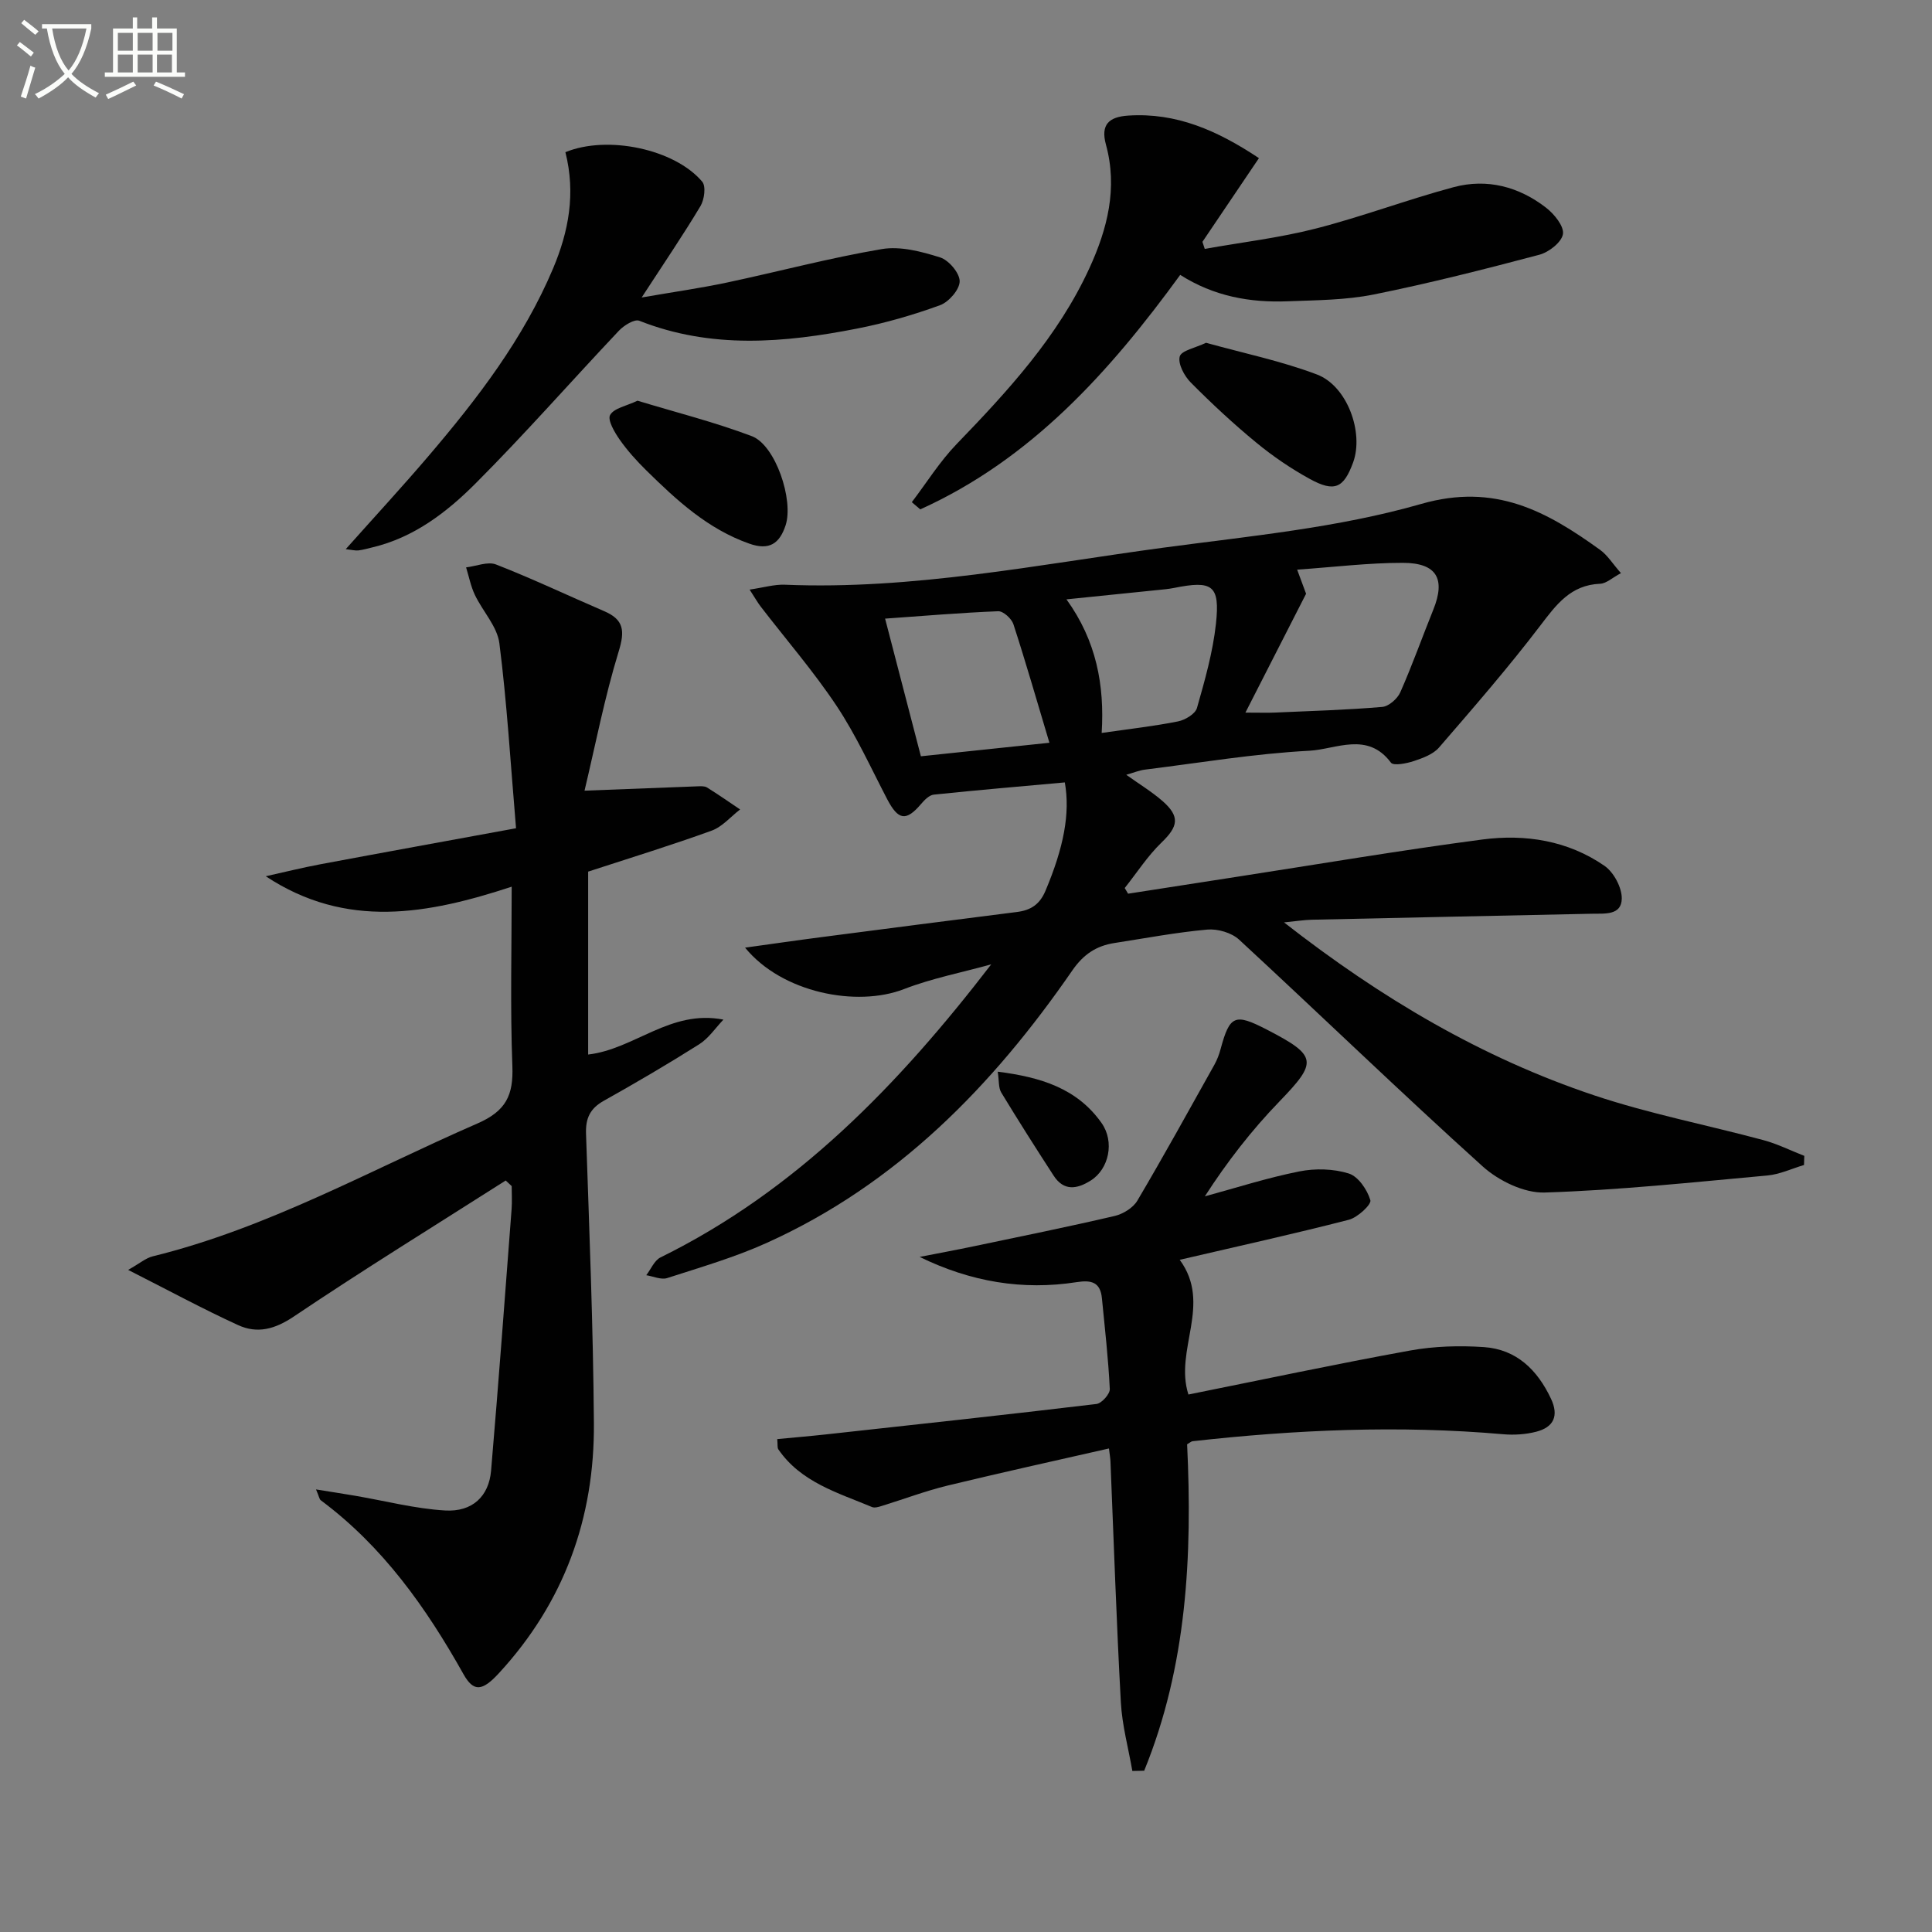 <svg enable-background="new 0 0 400 400" viewBox="0 0 400 400" xmlns="http://www.w3.org/2000/svg"><rect x="0" y="0" width="400" height="400" fill="#808080" stroke="none"/><path d="m6.4 11.7c-1-.8-1.9-1.6-2.9-2.3l.6-.7c.9.7 1.9 1.4 2.9 2.2zm-2.1 8.3c.7-2.1 1.4-4.2 2-6.4.2.1.6.3 1 .4-.7 2.3-1.3 4.4-1.9 6.4zm3-12.8c-1.1-.9-2.1-1.7-2.9-2.4l.6-.7c1 .8 2 1.5 3 2.4zm1.4-1.3v-.9h10.2v.9c-.9 4.2-2.3 7.3-4.1 9.4 1.3 1.4 3.2 2.7 5.7 4-.2.2-.4.5-.7.9-2.5-1.4-4.4-2.7-5.7-4.2-1.4 1.5-3.5 3-6.1 4.4 0 0 0 0-.1-.1-.3-.4-.5-.7-.7-.8 2.7-1.3 4.7-2.8 6.2-4.2-1.8-2.2-3-5.3-3.7-9.4zm9.2 0h-7.1c.6 3.8 1.7 6.7 3.4 8.7 1.7-2 2.9-4.8 3.7-8.7z" fill="#fbfcfa"/><path d="m31.6 3.6h.9v2.3h4.1v9.1h1.7v.9h-16.6v-.9h1.7v-9.1h4.1v-2.3h.9v2.3h3.1v-2.3zm-4 13.3.6.8c-1.9.9-3.8 1.9-5.8 2.8-.2-.3-.3-.6-.5-.9 2-.9 3.9-1.8 5.7-2.7zm-3.2-10.1v3.7h3.1v-3.7zm0 4.5v3.7h3.1v-3.7zm4.1-4.5v3.7h3.1v-3.7zm0 4.5v3.7h3.1v-3.7zm9.1 9.1c-2.1-1.1-4.1-2-5.8-2.7l.5-.8c2.2.9 4.1 1.8 5.8 2.6zm-1.9-13.6h-3.1v3.7h3.1zm-3.2 4.5v3.7h3.1v-3.7z" fill="#fbfcfa"/><g fill="#010101"><path d="m265.84 190.97c20.2 15.78 41.03 28.05 64.22 35.81 11.43 3.82 23.36 6.13 35.03 9.27 2.91.78 5.65 2.16 8.47 3.26-.02.63-.04 1.26-.06 1.89-2.52.75-5 1.93-7.56 2.17-15.37 1.4-30.74 3.04-46.14 3.53-4.27.13-9.52-2.43-12.83-5.41-17.05-15.38-33.56-31.37-50.43-46.95-1.56-1.44-4.44-2.27-6.59-2.08-6.44.58-12.82 1.79-19.21 2.78-3.75.58-6.41 2.33-8.72 5.67-16.5 23.91-36.33 44.26-63.28 56.42-6.62 2.99-13.68 5.04-20.61 7.28-1.25.4-2.88-.36-4.33-.59.97-1.25 1.67-3.05 2.94-3.68 28.17-13.87 49.32-35.77 68.48-60.68-6.04 1.68-12.27 2.88-18.08 5.13-9.77 3.78-25.25.76-32.88-8.59 5.52-.76 10.64-1.51 15.76-2.17 13.5-1.76 27-3.51 40.51-5.21 2.86-.36 4.72-1.54 5.92-4.38 3.77-8.94 5.15-16 4.01-22.45-9.06.82-18.1 1.59-27.13 2.53-.94.1-1.92 1.1-2.61 1.91-3.12 3.68-4.75 3.42-7.06-1.01-3.38-6.49-6.42-13.21-10.45-19.27-4.76-7.15-10.43-13.7-15.68-20.52-.67-.86-1.2-1.83-2.33-3.56 2.92-.43 5.13-1.1 7.31-1.01 26.45 1.09 52.29-4.16 78.27-7.66 17.92-2.41 36.18-4.1 53.44-9.06 15.32-4.41 25.99 1.52 37.06 9.5 1.54 1.11 2.61 2.88 4.32 4.82-1.8.96-3.03 2.15-4.31 2.2-6.13.25-9.09 4.34-12.44 8.73-6.61 8.67-13.78 16.92-20.92 25.18-1.21 1.4-3.35 2.18-5.21 2.8-1.51.5-4.21 1.03-4.74.33-4.86-6.52-11.39-2.76-16.87-2.47-11.41.6-22.75 2.51-34.12 3.92-1.11.14-2.19.6-3.81 1.06 2.76 1.98 5.3 3.51 7.5 5.43 3.67 3.22 3.26 5.26-.19 8.59-2.89 2.79-5.11 6.26-7.63 9.43.23.39.47.78.7 1.17 7.55-1.17 15.11-2.35 22.66-3.52 16.89-2.61 33.75-5.47 50.69-7.7 8.89-1.17 17.72.22 25.28 5.45 1.92 1.33 3.61 4.49 3.58 6.78-.05 3.55-3.61 3.08-6.24 3.14-19.3.41-38.6.81-57.89 1.24-1.59.03-3.15.29-5.8.55zm-7.99-43.43c3.15 0 4.64.06 6.12-.01 7.41-.33 14.83-.54 22.21-1.17 1.36-.12 3.16-1.7 3.75-3.06 2.48-5.61 4.53-11.4 6.83-17.1 2.56-6.35.71-9.66-6.3-9.67-7.09-.01-14.18.87-21.9 1.41.91 2.47 1.58 4.27 1.85 4.99-4.22 8.28-8.09 15.87-12.56 24.61zm-67.19 9.04c9.28-.98 18.21-1.92 26.61-2.8-2.64-8.8-4.91-16.73-7.46-24.56-.38-1.15-2.1-2.71-3.14-2.67-7.82.31-15.62.98-23.42 1.53 2.52 9.7 4.84 18.62 7.41 28.5zm30.14-32.49c6.2 8.59 7.9 17.76 7.29 27.66 5.67-.82 10.78-1.39 15.8-2.39 1.48-.29 3.58-1.55 3.93-2.78 1.63-5.73 3.29-11.55 3.93-17.45.86-7.99-.72-9.01-8.7-7.4-1.14.23-2.3.32-3.46.44-6.03.62-12.07 1.24-18.79 1.92z"/><path d="m65.43 308.37c3.18.51 5.67.9 8.16 1.32 6.19 1.06 12.34 2.67 18.57 3.04 5.64.33 9.05-2.94 9.51-8.22 1.54-18.04 2.87-36.1 4.25-54.15.12-1.59.02-3.2.02-4.79-.41-.39-.83-.77-1.24-1.16-14.65 9.34-29.45 18.46-43.85 28.15-3.95 2.66-7.57 3.61-11.55 1.79-7.34-3.36-14.46-7.22-22.77-11.43 2.42-1.36 3.66-2.46 5.09-2.81 23.78-5.84 45.01-17.83 67.21-27.5 5.97-2.6 7.48-5.88 7.25-11.91-.46-12.13-.14-24.29-.14-37.12-17.31 5.68-34.22 8.87-50.92-2.16 3.76-.83 7.5-1.77 11.29-2.48 13.16-2.47 26.33-4.85 40.53-7.46-1.15-13.56-1.88-25.98-3.45-38.3-.45-3.49-3.45-6.61-5.07-10.01-.85-1.78-1.23-3.79-1.82-5.7 2.09-.24 4.48-1.27 6.2-.6 7.58 2.96 14.94 6.46 22.42 9.68 4.08 1.76 4.27 4.09 2.97 8.33-2.93 9.56-4.83 19.43-7.07 28.82 8.69-.34 16.04-.63 23.4-.9.66-.02 1.45-.08 1.96.24 2.33 1.45 4.58 3.02 6.85 4.55-1.95 1.5-3.69 3.59-5.9 4.39-8.22 2.98-16.58 5.55-25.56 8.48v37.87c9.62-1.11 16.99-9.38 28.01-7.23-1.65 1.72-3.05 3.86-5.01 5.1-6.47 4.09-13.08 7.96-19.75 11.7-2.84 1.59-3.8 3.6-3.69 6.83.68 19.95 1.48 39.9 1.63 59.86.16 19.7-6.17 37.2-19.69 51.85-3.4 3.69-5.21 3.93-7.31.18-7.72-13.77-16.7-26.45-29.54-36-.3-.21-.36-.8-.99-2.25z"/><path d="m244.25 260.83c6.77 9.22-1.18 18.64 1.8 27.89 15.45-3.1 30.64-6.34 45.91-9.11 4.97-.9 10.19-1.05 15.24-.71 6.75.45 11.09 4.7 13.91 10.68 1.68 3.56.56 5.91-3.04 6.84-2.2.57-4.62.72-6.89.52-21.48-1.88-42.89-.94-64.27 1.45-.29.03-.56.31-1.13.64 1.1 23.02-.04 45.9-8.89 67.58-.82.02-1.64.04-2.45.05-.82-4.74-2.12-9.45-2.38-14.22-.91-16.61-1.46-33.23-2.15-49.85-.03-.65-.14-1.3-.31-2.7-11.27 2.57-22.37 5-33.41 7.68-4.63 1.13-9.12 2.83-13.69 4.24-.62.19-1.42.43-1.95.21-7.08-2.97-14.7-5.11-19.4-11.94-.24-.35-.12-.95-.23-2.13 3.43-.33 6.81-.61 10.17-.98 18.65-2.05 37.3-4.06 55.92-6.29 1.08-.13 2.81-2.07 2.76-3.1-.3-6.27-1.02-12.53-1.63-18.79-.32-3.3-2.13-3.82-5.2-3.34-11.19 1.75-21.97-.05-32.54-5.22 3.73-.73 7.48-1.42 11.2-2.2 9.74-2.04 19.5-4.02 29.19-6.28 1.74-.41 3.8-1.68 4.68-3.16 5.49-9.29 10.7-18.75 15.97-28.17.56-1.01.98-2.13 1.28-3.25 1.88-6.96 2.94-7.42 9.49-4.04 10.59 5.47 10.63 6.69 2.64 14.96-5.72 5.92-10.8 12.46-15.4 19.6 6.51-1.77 12.96-3.85 19.56-5.16 3.29-.66 7.07-.56 10.24.43 1.97.62 3.83 3.37 4.47 5.53.26.88-2.64 3.58-4.46 4.05-11.34 2.92-22.81 5.45-35.01 8.29z"/><path d="m260.65 32.74c-4 5.93-7.85 11.63-11.7 17.33.16.49.32.97.48 1.46 7.67-1.37 15.46-2.28 22.99-4.21 9.61-2.46 18.95-6 28.54-8.57 6.92-1.85 13.53-.11 19.17 4.28 1.67 1.3 3.72 3.82 3.46 5.44-.27 1.68-2.91 3.75-4.88 4.27-11.36 3.01-22.77 5.91-34.29 8.23-5.82 1.17-11.89 1.18-17.86 1.41-7.77.3-15.24-1.03-22.21-5.47-14.6 20.06-30.84 38.16-53.82 48.55-.58-.5-1.17-.99-1.75-1.49 3.06-4.02 5.77-8.39 9.26-12.01 10.66-11.04 21.01-22.28 27.5-36.42 3.74-8.14 5.9-16.6 3.43-25.61-1.13-4.14.62-5.74 4.63-6 9.95-.65 18.43 3.08 27.05 8.81z"/><path d="m117.06 31.51c8.68-3.58 22.61-.67 28.33 6.11.8.95.44 3.7-.36 5.04-3.56 5.95-7.47 11.69-12.18 18.93 6.9-1.19 12.33-1.96 17.69-3.1 10.69-2.27 21.27-5.1 32.03-6.92 3.85-.65 8.21.51 12.06 1.72 1.8.57 4.05 3.22 4.06 4.93.01 1.7-2.23 4.29-4.04 4.96-5.57 2.03-11.34 3.7-17.16 4.84-15.12 2.97-30.24 4.28-45.13-1.61-1-.4-3.18.96-4.22 2.06-9.93 10.51-19.47 21.4-29.69 31.63-5.96 5.97-12.77 11.2-21.36 13.23-.96.23-1.91.51-2.89.63-.61.07-1.26-.11-2.62-.26 5.95-6.68 11.66-12.86 17.11-19.25 10.16-11.91 19.67-24.29 25.82-38.87 3.23-7.66 4.71-15.52 2.55-24.07z"/><path d="m131.99 82.96c7.93 2.41 15.96 4.43 23.66 7.34 4.92 1.86 8.71 13.25 7 18.46-1.25 3.8-3.39 5.26-7.53 3.79-8.59-3.03-15.02-8.97-21.3-15.15-2-1.97-3.92-4.09-5.53-6.39-1.06-1.52-2.55-4.06-1.97-5.09.8-1.42 3.36-1.86 5.67-2.96z"/><path d="m249.7 70.97c7.77 2.16 15.58 3.77 22.95 6.56 6.31 2.39 9.75 12.04 7.5 18.21-1.95 5.32-3.84 6.23-8.97 3.42-3.9-2.14-7.64-4.69-11.08-7.52-4.73-3.89-9.24-8.09-13.56-12.44-1.34-1.35-2.69-3.87-2.29-5.39.33-1.24 3.27-1.79 5.45-2.84z"/><path d="m206.57 221.88c8.87 1.13 16.42 3.43 21.5 10.63 2.74 3.89 1.52 9.52-2.22 11.89-2.87 1.82-5.6 2.25-7.71-1-3.69-5.69-7.33-11.41-10.84-17.2-.6-.99-.44-2.45-.73-4.32z"/></g></svg>